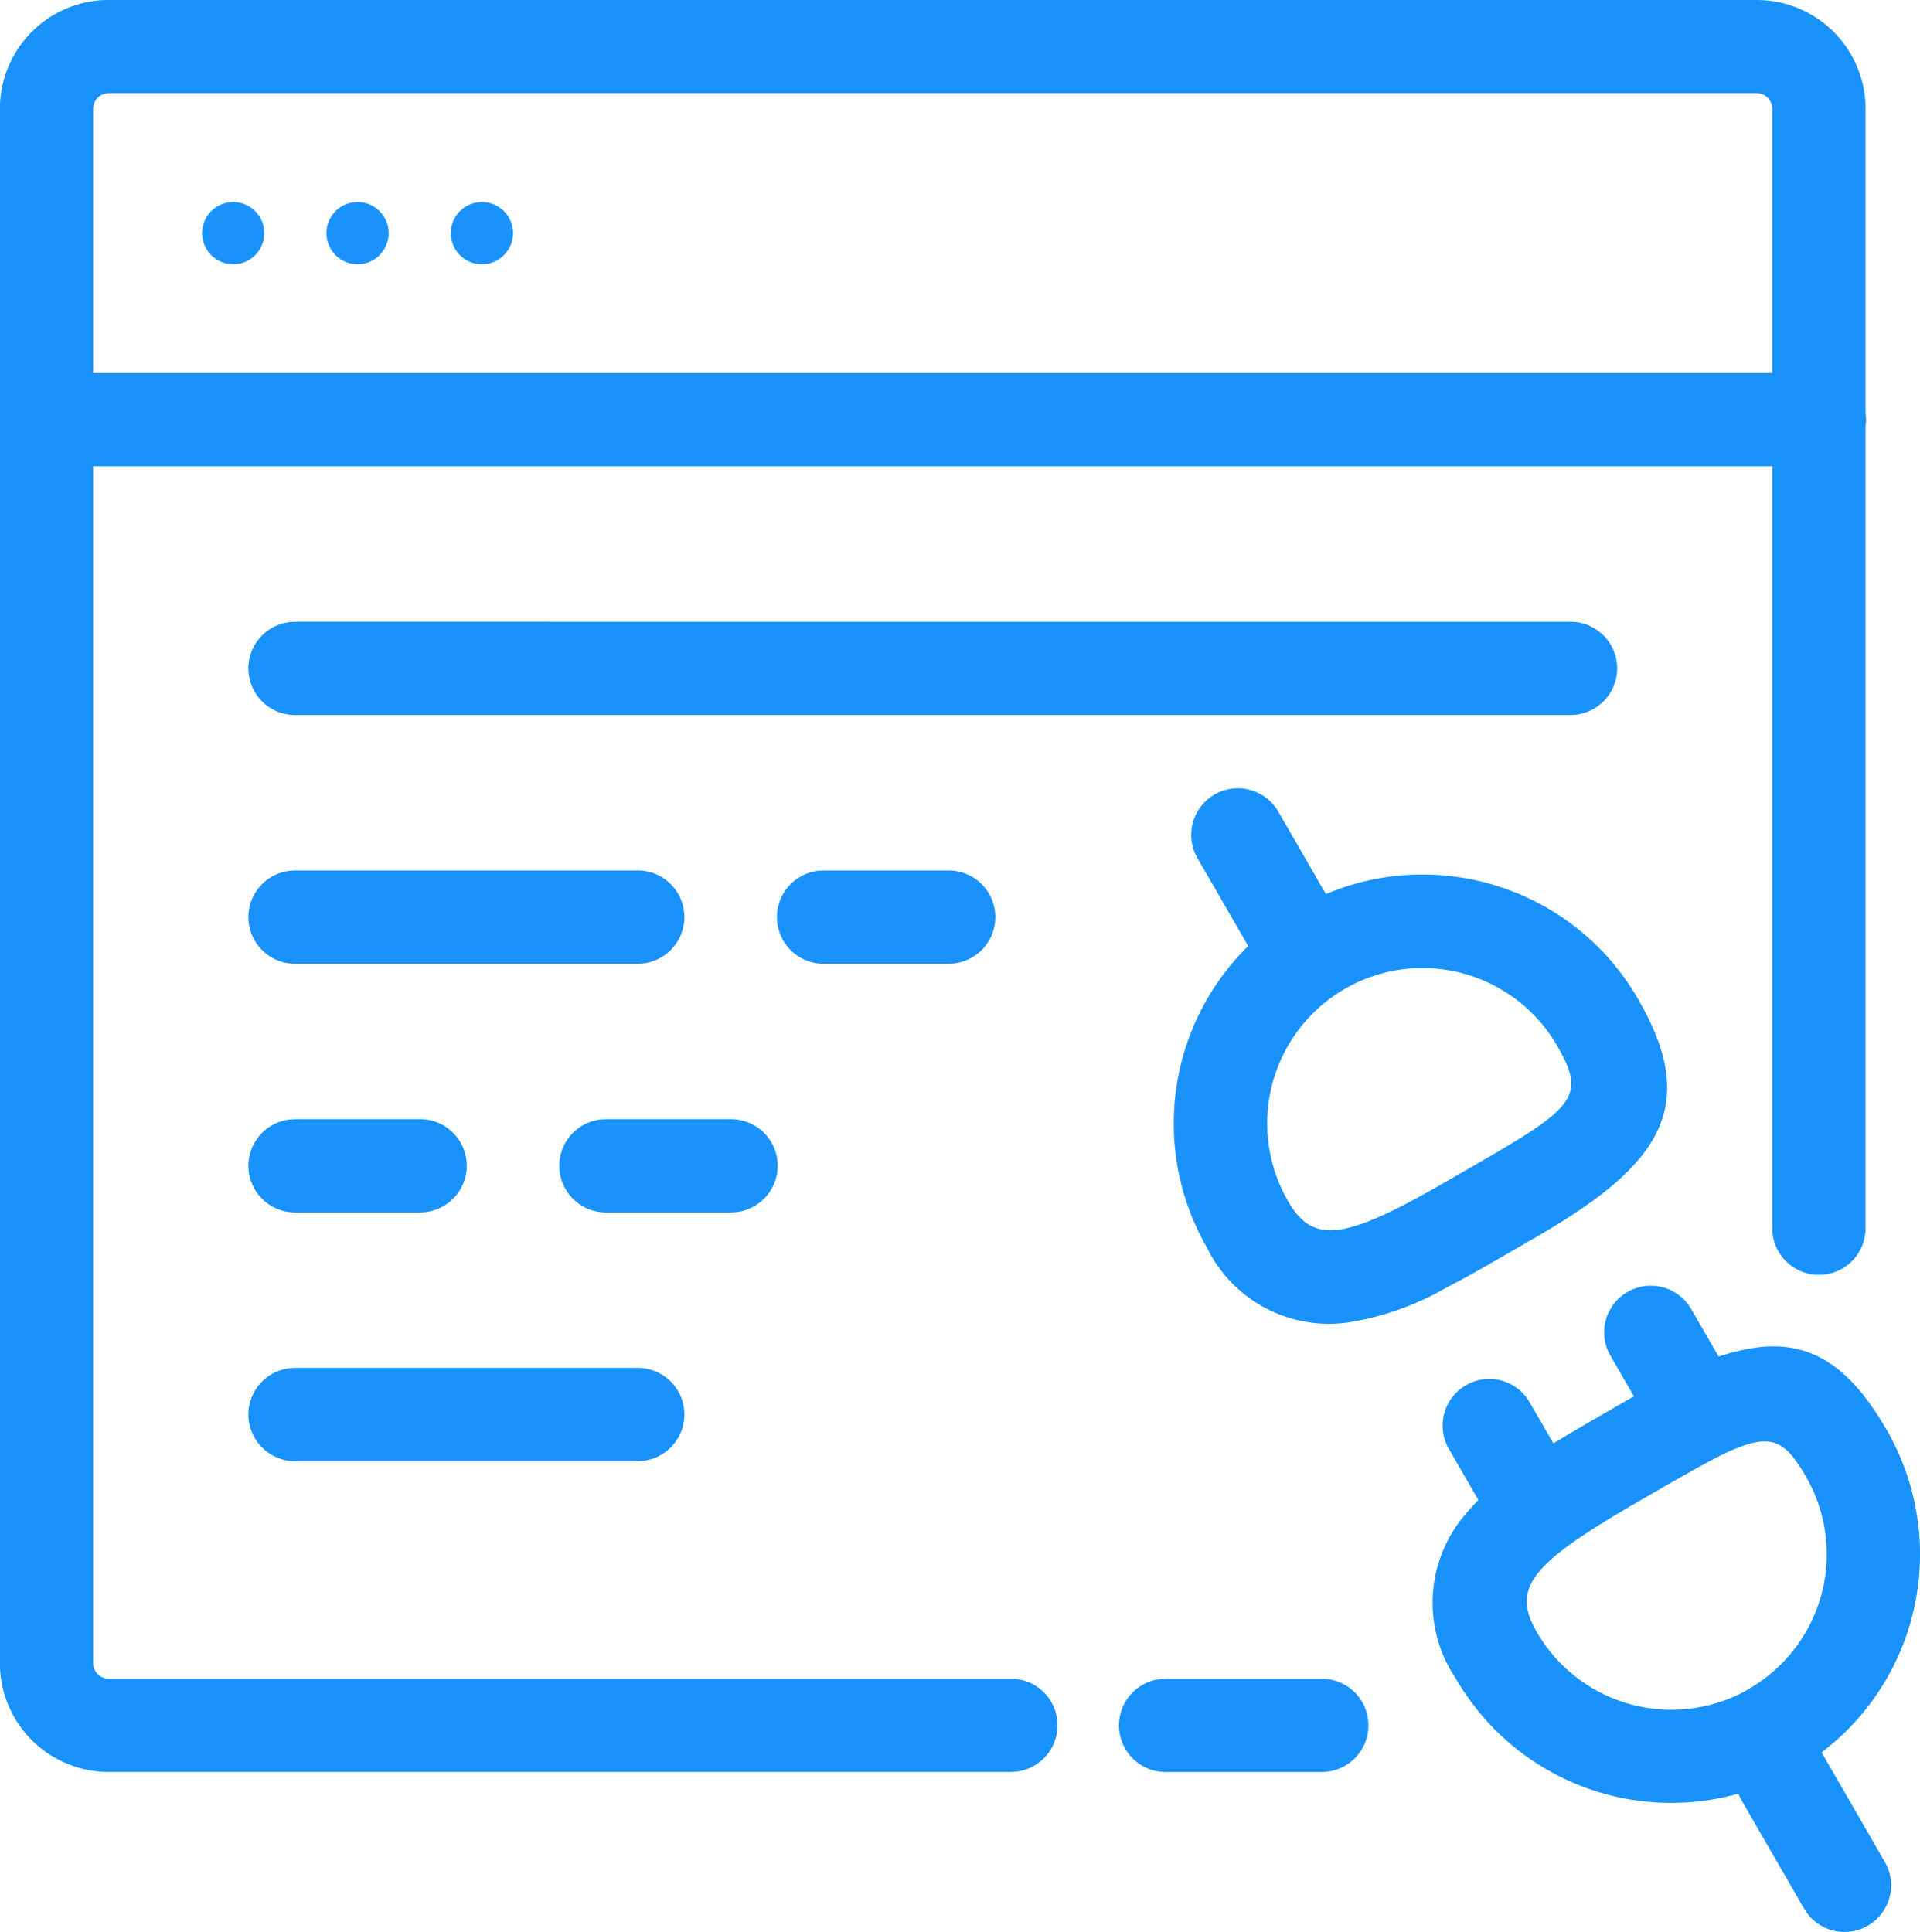 <svg xmlns="http://www.w3.org/2000/svg" width="62.381" height="62.771" viewBox="0 0 62.381 62.771">
  <g id="Group_77" data-name="Group 77" transform="translate(725.172 -3821)">
    <path id="Path_195" data-name="Path 195" d="M402.066,458.5a1.515,1.515,0,0,1,.146,3.024l-.146.007h-5.051a1.515,1.515,0,0,1-.146-3.024l.146-.007Z" transform="translate(-1084.305 3417.051)" fill="#1992fb"/>
    <path id="Path_196" data-name="Path 196" d="M200.576,80.5a3.536,3.536,0,0,1,3.531,3.342l.005.194V120.4a1.515,1.515,0,0,1-3.024.146l-.007-.146V84.035a.506.506,0,0,0-.414-.5l-.091-.008H147.036a.506.506,0,0,0-.5.414l-.008.091v50.51a.506.506,0,0,0,.414.5l.091.008h29.3a1.515,1.515,0,0,1,.146,3.024l-.146.007h-29.3a3.536,3.536,0,0,1-3.531-3.342l-.005-.194V84.035a3.536,3.536,0,0,1,3.342-3.531l.194-.005Z" transform="translate(-868.672 3740.5)" fill="#1992fb"/>
    <path id="Path_197" data-name="Path 197" d="M202.6,164.5a1.515,1.515,0,0,1,.146,3.024l-.146.007H145.015a1.515,1.515,0,0,1-.146-3.024l.146-.007Z" transform="translate(-868.672 3668.622)" fill="#1992fb"/>
    <path id="Path_198" data-name="Path 198" d="M242.433,220.5a1.515,1.515,0,0,1,.146,3.024l-.146.007H201.015a1.515,1.515,0,0,1-.146-3.024l.146-.007Z" transform="translate(-916.59 3620.704)" fill="#1992fb"/>
    <path id="Path_199" data-name="Path 199" d="M212.127,276.5a1.515,1.515,0,0,1,.146,3.024l-.146.007H201.015a1.515,1.515,0,0,1-.146-3.024l.146-.007Z" transform="translate(-916.59 3572.786)" fill="#1992fb"/>
    <path id="Path_200" data-name="Path 200" d="M212.127,388.5a1.515,1.515,0,0,1,.146,3.024l-.146.007H201.015a1.515,1.515,0,0,1-.146-3.024l.146-.007Z" transform="translate(-916.59 3476.949)" fill="#1992fb"/>
    <path id="Path_201" data-name="Path 201" d="M411.783,278.543a8.082,8.082,0,0,0-2.958,11.04A4.405,4.405,0,0,0,413.46,292a9.278,9.278,0,0,0,3.1-1.1l.548-.291q.143-.077.291-.16l.621-.351,1.547-.893q.247-.145.481-.286l.453-.282.424-.28.4-.277c2.6-1.89,3.177-3.691,1.5-6.587a8.082,8.082,0,0,0-11.04-2.958Zm1.515,2.625a5.051,5.051,0,0,1,6.9,1.849l.07.123.124.232c.49.969.356,1.467-.88,2.315l-.3.2-.168.106-.564.344-.43.253-1.538.888-.494.28-.458.251-.216.115-.409.209c-2.029,1-2.816.882-3.479-.267A5.051,5.051,0,0,1,413.3,281.168Z" transform="translate(-1094.779 3571.965)" fill="#1992fb"/>
    <path id="Path_202" data-name="Path 202" d="M477.852,397.408a8.082,8.082,0,0,1-11.039-2.958,4.408,4.408,0,0,1,.289-5.312,9.287,9.287,0,0,1,2.377-2.015l.5-.313.555-.334.616-.361,1.164-.672.5-.283q.246-.135.482-.26l.464-.237.225-.11.438-.2c2.934-1.294,4.718-.876,6.389,2.017a8.081,8.081,0,0,1-2.958,11.039Zm-1.515-2.625a5.051,5.051,0,0,0,1.849-6.9l-.136-.229-.131-.2-.13-.178c-.5-.633-1-.7-2.113-.2l-.3.145-.335.172-.368.2-.843.476-1.413.817-.471.28-.431.264-.392.249-.353.237c-1.73,1.189-1.967,1.913-1.327,3.021a5.051,5.051,0,0,0,6.9,1.849Z" transform="translate(-1144.685 3481.095)" fill="#1992fb"/>
    <path id="Path_203" data-name="Path 203" d="M416.563,262.3a1.515,1.515,0,0,1-2.546,1.638l-.079-.123-2.02-3.5a1.515,1.515,0,0,1,2.546-1.638l.079.123Z" transform="translate(-1098.179 3588.581)" fill="#1992fb"/>
    <path id="Path_204" data-name="Path 204" d="M539.063,474.468a1.515,1.515,0,0,1-2.546,1.638l-.079-.123-2.02-3.5a1.515,1.515,0,0,1,2.546-1.638l.079.123Z" transform="translate(-1203 3407.03)" fill="#1992fb"/>
    <path id="Path_205" data-name="Path 205" d="M468.516,393.331a1.515,1.515,0,0,1,2.546-1.638l.079.123,1.515,2.625a1.515,1.515,0,0,1-2.546,1.638l-.079-.123Z" transform="translate(-1146.609 3474.76)" fill="#1992fb"/>
    <path id="Path_206" data-name="Path 206" d="M504.885,372.331a1.515,1.515,0,0,1,2.546-1.638l.079.123,1.515,2.625a1.515,1.515,0,0,1-2.546,1.638l-.079-.123Z" transform="translate(-1177.73 3492.73)" fill="#1992fb"/>
    <path id="Path_207" data-name="Path 207" d="M324.056,276.5a1.515,1.515,0,0,1,.146,3.024l-.146.007h-4.041a1.515,1.515,0,0,1-.146-3.024l.146-.007Z" transform="translate(-1018.417 3572.786)" fill="#1992fb"/>
    <path id="Path_208" data-name="Path 208" d="M205.056,332.5a1.515,1.515,0,0,1,.146,3.024l-.146.007h-4.041a1.515,1.515,0,0,1-.146-3.024l.146-.007Z" transform="translate(-916.59 3524.867)" fill="#1992fb"/>
    <path id="Path_209" data-name="Path 209" d="M275.056,332.5a1.515,1.515,0,0,1,.146,3.024l-.146.007h-4.041a1.515,1.515,0,0,1-.146-3.024l.146-.007Z" transform="translate(-976.488 3524.867)" fill="#1992fb"/>
    <path id="Path_210" data-name="Path 210" d="M191.02,127.01a1.01,1.01,0,1,1-1.01-1.01,1.01,1.01,0,0,1,1.01,1.01" transform="translate(-907.605 3701.566)" fill="#1992fb" fill-rule="evenodd"/>
    <path id="Path_211" data-name="Path 211" d="M219.02,127.01a1.01,1.01,0,1,1-1.01-1.01,1.01,1.01,0,0,1,1.01,1.01" transform="translate(-931.565 3701.566)" fill="#1992fb" fill-rule="evenodd"/>
    <path id="Path_212" data-name="Path 212" d="M247.02,127.01a1.01,1.01,0,1,1-1.01-1.01,1.01,1.01,0,0,1,1.01,1.01" transform="translate(-955.524 3701.566)" fill="#1992fb" fill-rule="evenodd"/>
  </g>
</svg>
